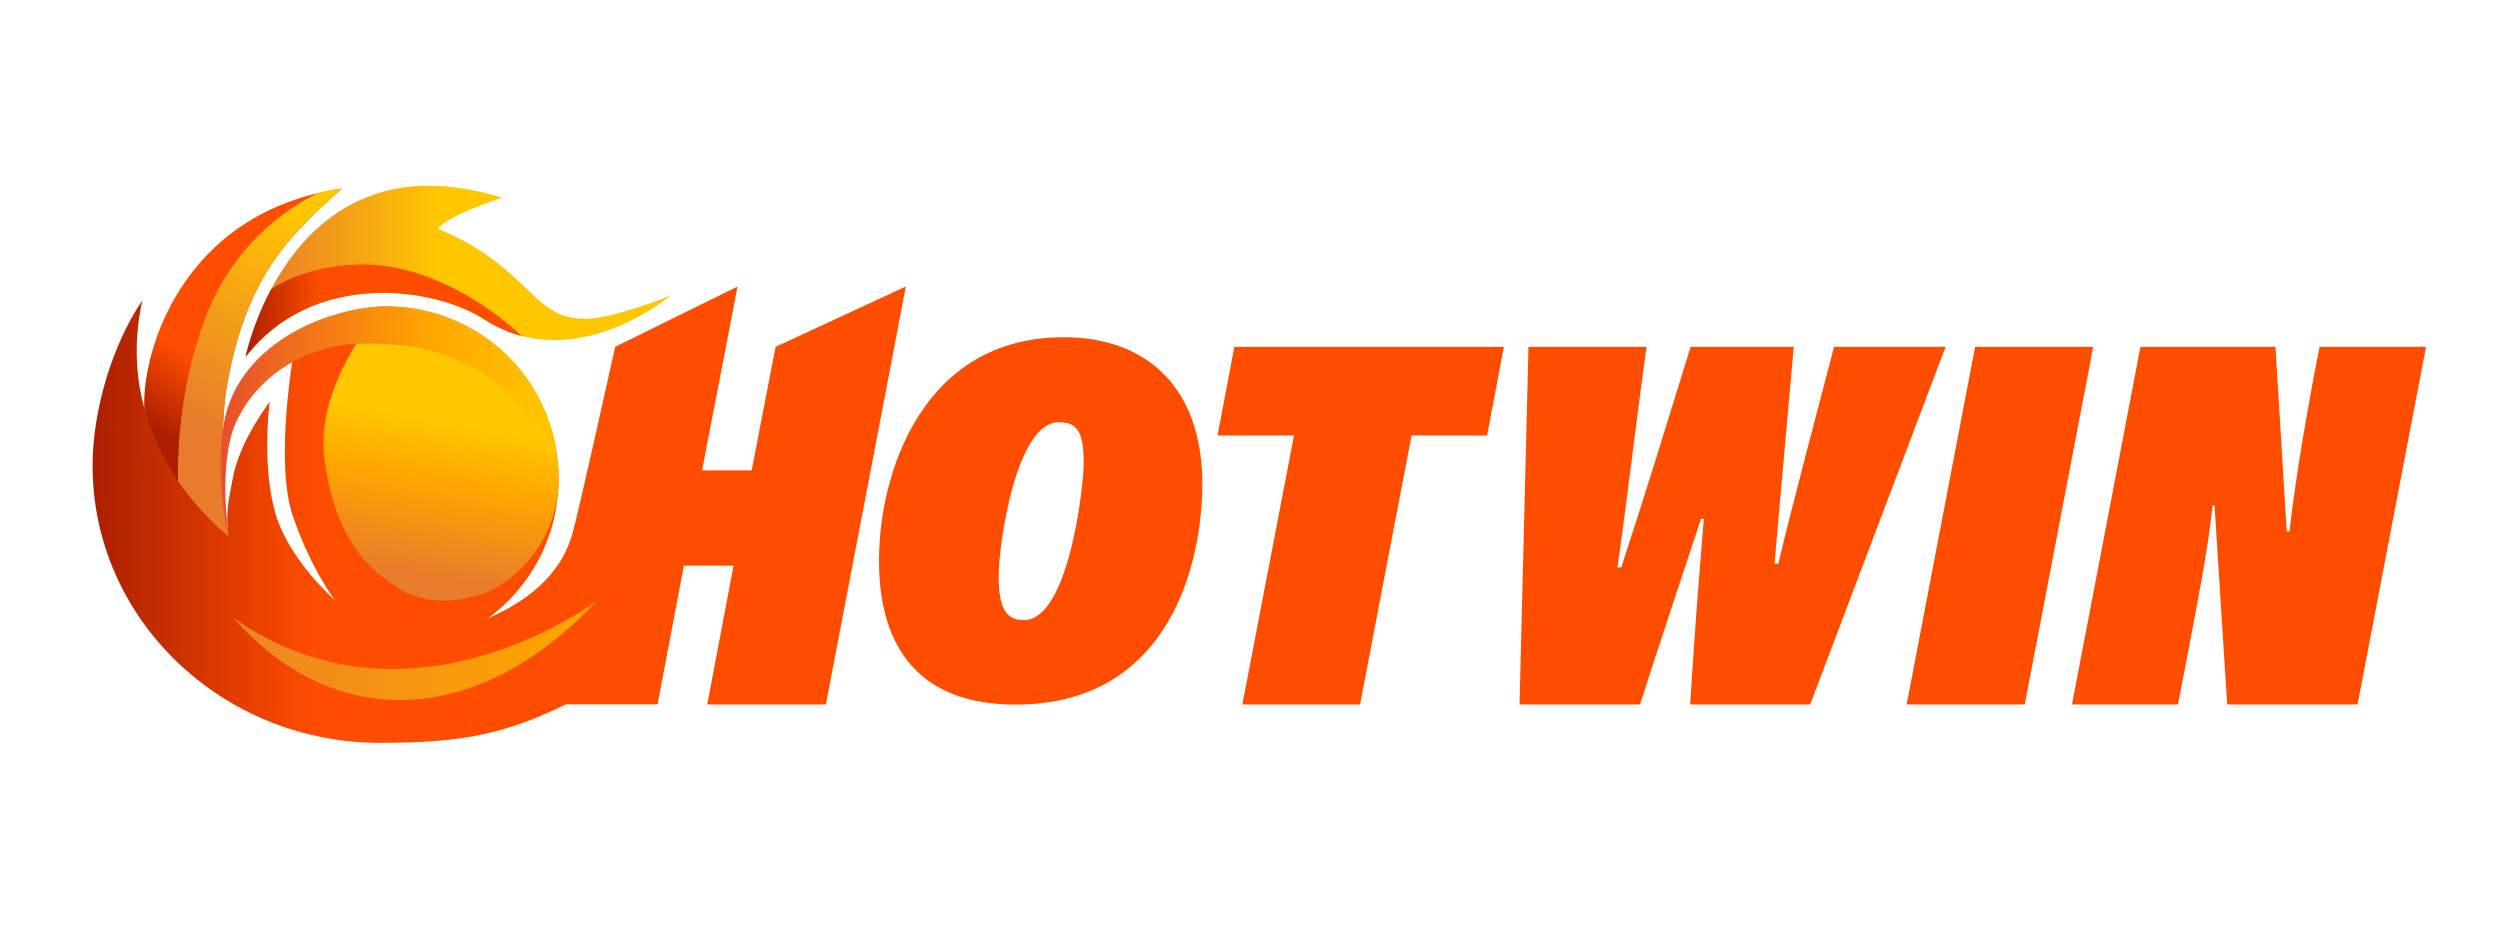 <svg width="175" height="65" viewBox="0 0 175 65" fill="none" xmlns="http://www.w3.org/2000/svg">
<path d="M84.163 33.864C84.163 39.026 82.118 49.321 71.076 49.321C64.481 49.321 61.53 45.471 61.53 39.241C61.53 33.114 64.584 23.606 74.458 23.606C80.399 23.606 84.163 27.269 84.163 33.864ZM69.909 40.309C69.909 42.37 70.301 43.41 71.665 43.41C74.85 43.41 75.859 33.901 75.859 32.44C75.859 30.267 75.439 29.555 74.103 29.555C71.142 29.555 69.909 38.023 69.909 40.309Z" fill="#FF4D00"/>
<path d="M90.58 30.482H85.228L86.405 24.28H105.274L104.097 30.482H98.81L95.204 49.311H86.965L90.58 30.482Z" fill="#FF4D00"/>
<path d="M106.367 49.311L106.993 24.28H115.26C114.699 28.187 113.98 34.388 113.223 39.719H113.485C115.353 34.023 116.502 30.229 118.342 24.28H125.563C125.105 29.536 124.713 33.658 124.218 39.466H124.479C125.395 35.597 127.366 28.187 128.384 24.28H136.193L126.712 49.311H118.314C118.576 45.04 118.837 41.499 119.267 36.318H119.071C117.464 41.208 116.25 44.787 114.802 49.311H106.367Z" fill="#FF4D00"/>
<path d="M146.525 24.28L141.733 49.311H133.466L138.258 24.28H146.525Z" fill="#FF4D00"/>
<path d="M162.367 24.28L161.937 26.51C161.283 30.014 160.592 34.21 160.265 37.199H160.069L159.284 24.28H149.831L145.039 49.311H152.456L152.951 46.754C153.736 42.67 154.558 38.51 154.884 35.372H155.015L155.903 49.311H165.029L169.821 24.28H162.367Z" fill="#FF4D00"/>
<path d="M15.991 37.555C15.991 37.555 11.75 34.66 10.106 28.693C9.882 24.758 12.666 14.847 23.941 13.198C20.213 16.524 17.065 19.475 15.786 27.606C15.207 32.59 15.991 37.555 15.991 37.555Z" fill="url(#paint0_linear_1_1140)"/>
<path d="M23.94 13.189C23.342 13.264 22.8 13.357 22.249 13.517C19.942 14.669 16.346 17.17 14.44 22.088C12.282 27.643 12.46 33.049 12.46 33.705C14.216 36.206 16 37.555 16 37.555C16 37.555 15.215 32.59 15.795 27.597C17.056 19.465 20.213 16.514 23.94 13.189Z" fill="url(#paint1_linear_1_1140)"/>
<path d="M54.29 24.28L52.617 32.927H49.143L50.815 24.28L51.627 20.055L43.062 24.28C43.062 24.28 40.437 36.15 40.035 37.48C39.204 40.225 37.036 42.014 34.15 43.288C37.148 41.096 39.101 37.536 39.101 33.527C39.101 26.857 33.711 21.451 27.06 21.451C22.828 21.451 20.633 24.252 20.633 24.252C20.633 24.252 19.148 32.271 20.521 36.187C21.894 40.112 23.501 42.07 23.501 42.07C23.501 42.07 20.297 39.288 19.307 36.028C18.345 32.861 18.802 28.477 18.896 28.112C18.896 28.112 16.766 30.847 16.29 33.498C16.019 35.016 15.776 35.766 15.991 37.545C15.991 37.545 7.686 31.344 9.966 21.02C7.892 24.074 6.481 28.674 6.481 32.599C6.481 43.316 15.496 52 26.612 52C32.328 52 35.336 51.391 39.624 49.302H46.032L47.872 39.597H51.347L49.507 49.312H57.811L62.603 24.28L63.407 20.055L54.29 24.28Z" fill="url(#paint2_linear_1_1140)"/>
<path d="M28.032 41.255C30.106 42.473 32.255 42.023 33.768 41.583C35.281 41.143 39.102 38.407 39.102 33.526C39.102 26.857 33.712 21.451 27.061 21.451C26.837 21.451 25.491 22.95 24.343 25.095C23.296 27.044 22.418 29.526 22.689 31.896C23.38 37.798 25.949 40.028 28.032 41.255Z" fill="url(#paint3_linear_1_1140)"/>
<path d="M17.187 24.992C17.187 24.992 20.381 9.236 35.15 13.845C33.039 14.538 31.086 15.381 30.666 16.018C37.196 18.716 37.224 22.519 41.194 22.304C43.071 22.238 46.929 20.702 46.929 20.702C46.929 20.702 40.185 26.407 33.898 22.351C30.348 20.055 21.895 18.875 17.187 24.992Z" fill="url(#paint4_linear_1_1140)"/>
<path d="M18.971 20.262C17.635 22.782 17.187 24.992 17.187 24.992C21.885 18.884 30.348 20.065 33.898 22.36C34.776 22.922 35.654 23.297 36.532 23.531C33.861 21.02 30.246 19.044 26.911 18.613C23.576 18.182 20.437 19.222 18.971 20.262Z" fill="url(#paint5_linear_1_1140)"/>
<path d="M27.07 21.451C22.922 21.451 16.28 24.159 15.598 30.154C15.131 34.21 15.982 37.48 15.982 37.48C15.982 37.48 15.271 32.421 16.486 29.639C18.242 25.798 22.081 24.037 25.538 24.046C28.994 24.056 34.44 24.393 38.952 31.578C38.073 26.004 33.459 21.573 27.07 21.451Z" fill="url(#paint6_linear_1_1140)"/>
<path d="M41.81 42.042C41.81 42.042 28.742 51.953 16.356 43.26C22.848 50.735 32.889 51.513 41.81 42.042Z" fill="url(#paint7_linear_1_1140)"/>
<defs>
<linearGradient id="paint0_linear_1_1140" x1="12.672" y1="31.245" x2="24.159" y2="14.662" gradientUnits="userSpaceOnUse">
<stop offset="3.17003e-06" stop-color="#AB1F00"/>
<stop offset="0.275" stop-color="#FF4D00"/>
</linearGradient>
<linearGradient id="paint1_linear_1_1140" x1="22.776" y1="15.659" x2="14.751" y2="30.443" gradientUnits="userSpaceOnUse">
<stop stop-color="#FFC700"/>
<stop offset="1" stop-color="#E87B2C"/>
</linearGradient>
<linearGradient id="paint2_linear_1_1140" x1="6.477" y1="36.033" x2="63.395" y2="36.033" gradientUnits="userSpaceOnUse">
<stop offset="3.17003e-06" stop-color="#AB1F00"/>
<stop offset="0.275" stop-color="#FF4D00"/>
</linearGradient>
<linearGradient id="paint3_linear_1_1140" x1="29.237" y1="40.275" x2="31.161" y2="29.44" gradientUnits="userSpaceOnUse">
<stop stop-color="#E87B2C"/>
<stop offset="0.599" stop-color="#FFA500"/>
<stop offset="1" stop-color="#FFC700"/>
</linearGradient>
<linearGradient id="paint4_linear_1_1140" x1="18.018" y1="18.995" x2="30.694" y2="18.995" gradientUnits="userSpaceOnUse">
<stop stop-color="#E87B2C"/>
<stop offset="1" stop-color="#FFC700"/>
</linearGradient>
<linearGradient id="paint5_linear_1_1140" x1="17.189" y1="21.748" x2="36.535" y2="21.748" gradientUnits="userSpaceOnUse">
<stop offset="3.17003e-06" stop-color="#AB1F00"/>
<stop offset="0.275" stop-color="#FF4D00"/>
</linearGradient>
<linearGradient id="paint6_linear_1_1140" x1="15.453" y1="29.469" x2="38.948" y2="29.469" gradientUnits="userSpaceOnUse">
<stop stop-color="#E84E2C"/>
<stop offset="0.615" stop-color="#FFA500"/>
<stop offset="1" stop-color="#FFC700"/>
</linearGradient>
<linearGradient id="paint7_linear_1_1140" x1="40.542" y1="45.523" x2="8.671" y2="45.523" gradientUnits="userSpaceOnUse">
<stop stop-color="#FFA500"/>
<stop offset="1" stop-color="#E87B2C"/>
</linearGradient>
</defs>
</svg>
